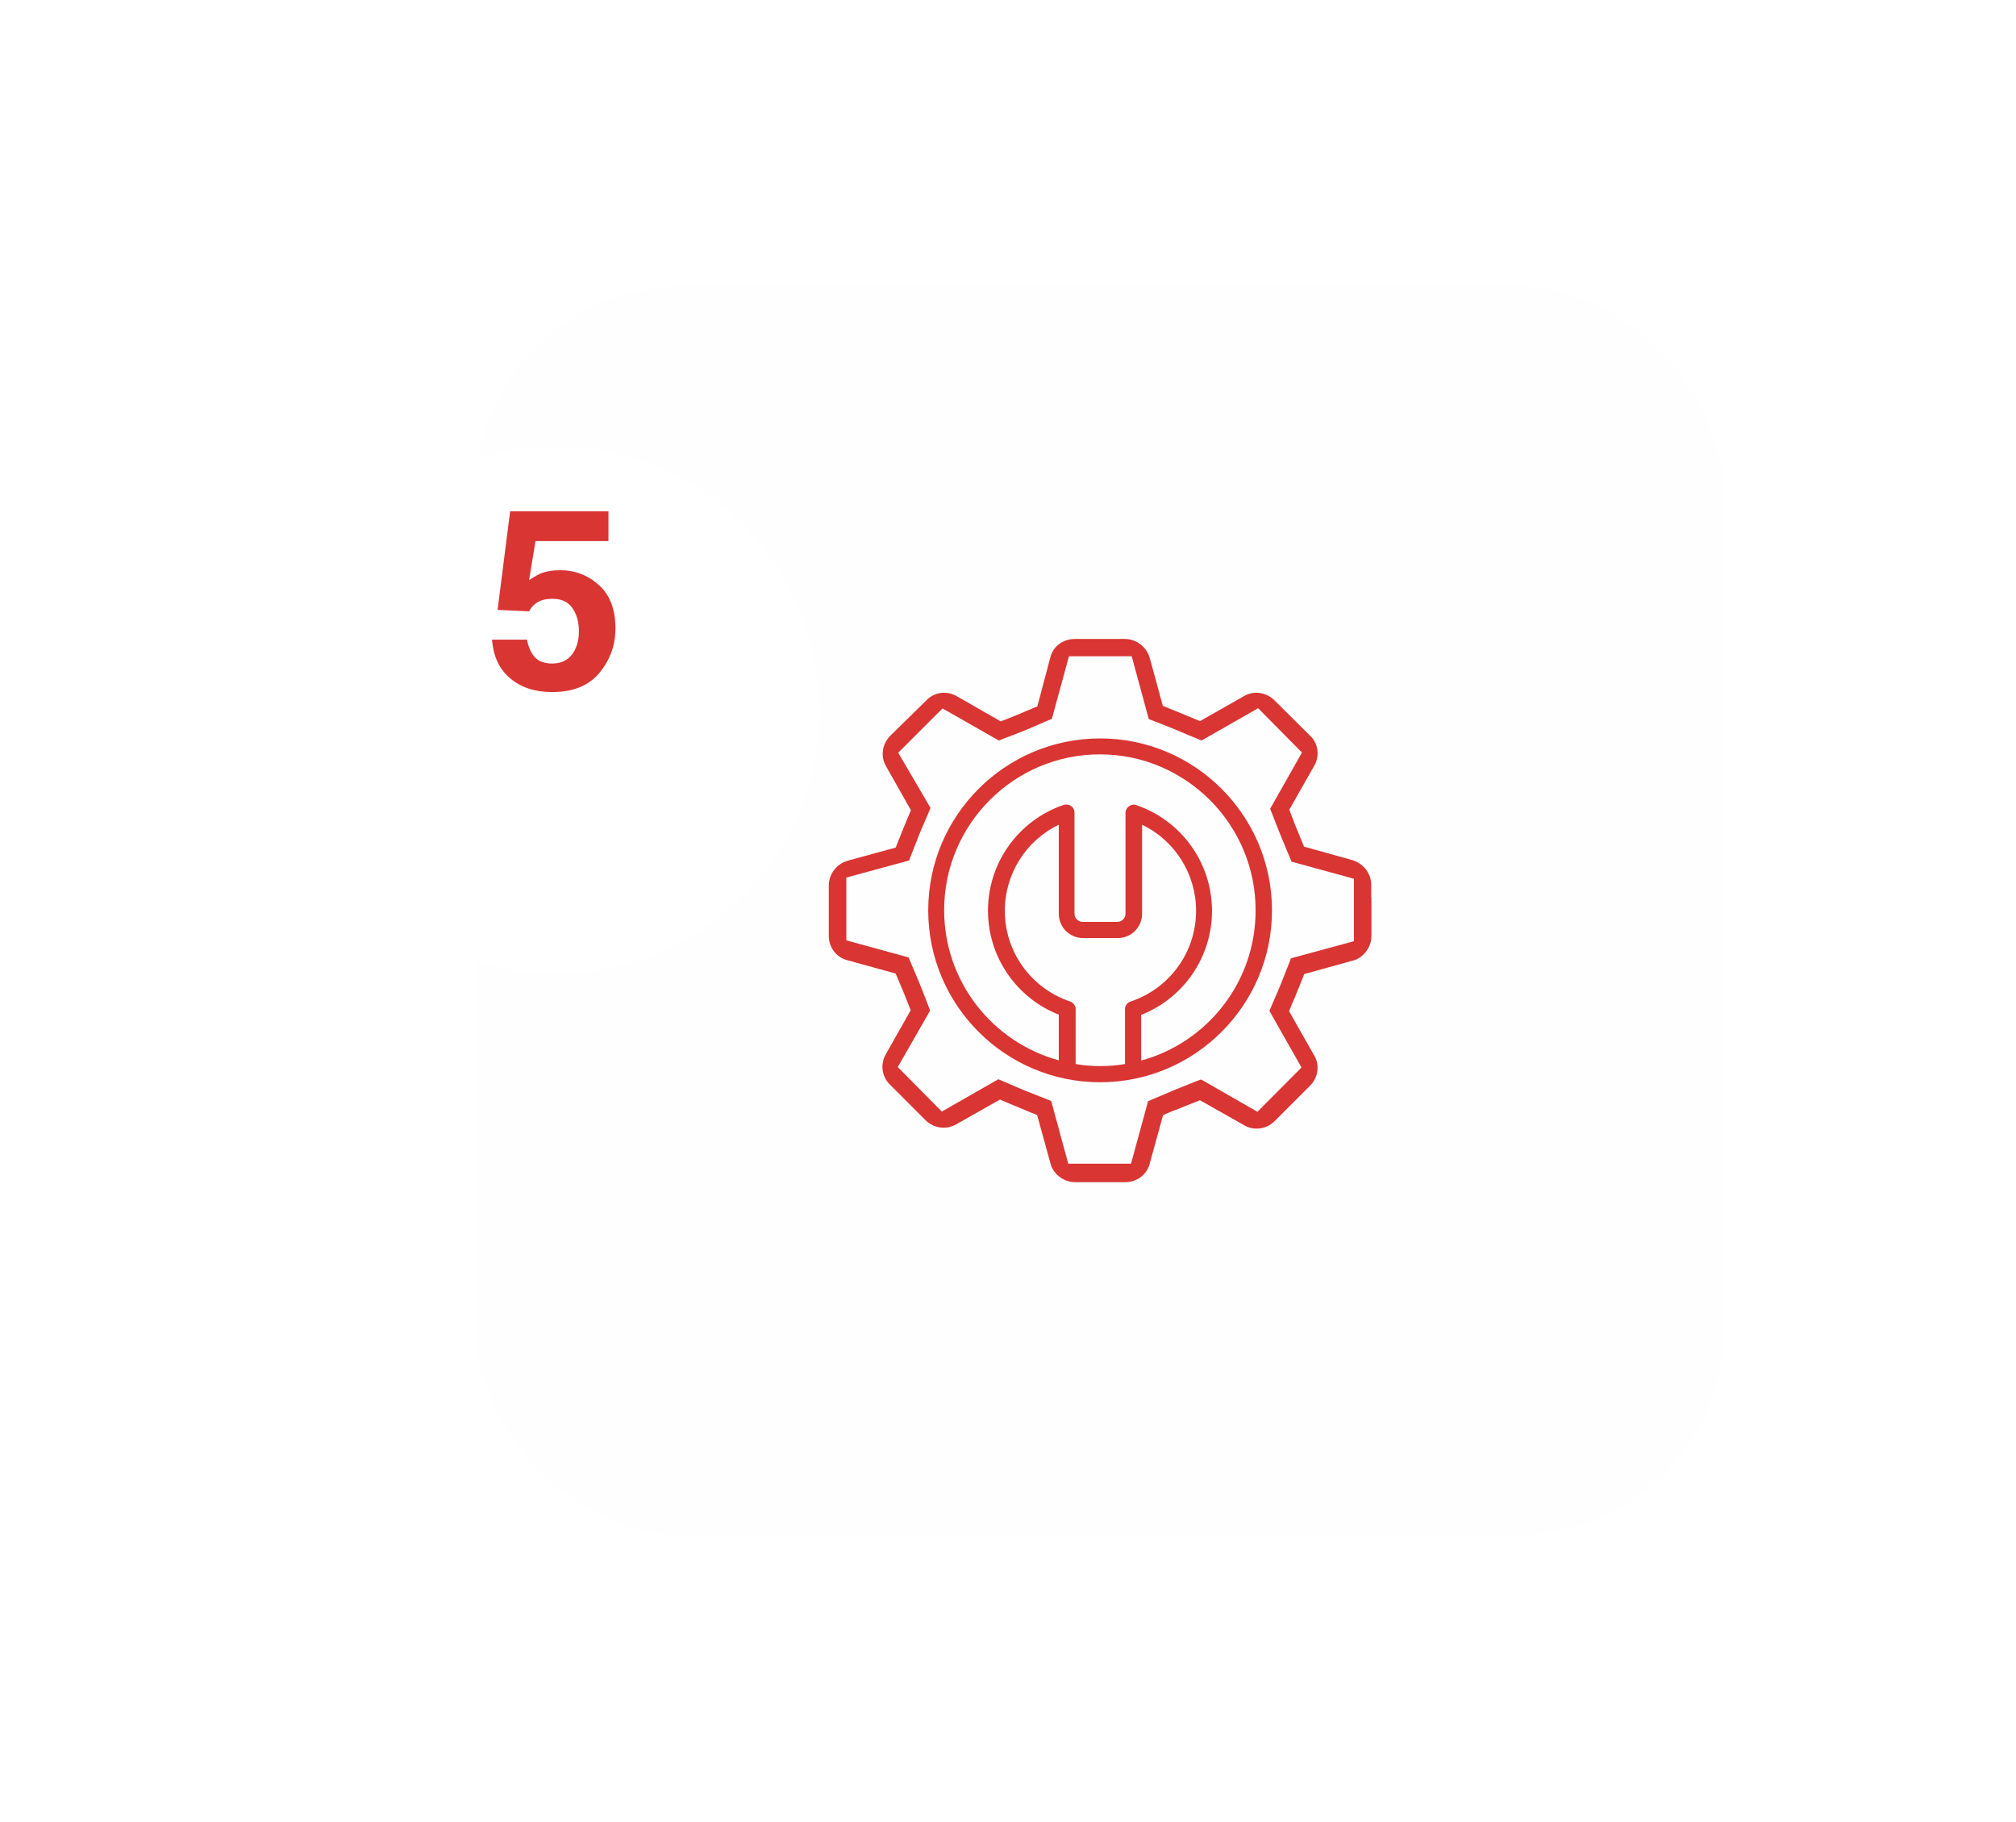 <svg width="176" height="159" viewBox="0 0 176 159" fill="none" xmlns="http://www.w3.org/2000/svg">
<g filter="url(#filter0_d_285_415)">
<rect x="41.5" y="15" width="109" height="109" rx="18" fill="#FEFEFE"/>
<g clip-path="url(#clip0_285_415)">
<path d="M96.04 54.454C87.762 54.454 81.035 61.182 81.035 69.46C81.035 77.738 87.762 84.465 96.04 84.465C104.319 84.465 111.046 77.738 111.046 69.46C111.046 61.182 104.319 54.454 96.04 54.454ZM98.216 78.08V82.874C97.511 82.995 96.786 83.055 96.061 83.055C95.315 83.055 94.61 82.995 93.906 82.874V78.08C93.906 77.778 93.704 77.516 93.422 77.415C90.018 76.267 87.722 73.085 87.722 69.5C87.722 66.277 89.575 63.357 92.435 61.987V69.762C92.435 70.93 93.382 71.877 94.55 71.877H97.591C98.76 71.877 99.706 70.93 99.706 69.762V61.987C102.566 63.357 104.419 66.277 104.419 69.5C104.419 73.105 102.123 76.267 98.719 77.415C98.397 77.516 98.216 77.778 98.216 78.08ZM99.626 82.572V78.584C103.352 77.113 105.809 73.528 105.809 69.5C105.809 65.331 103.15 61.625 99.203 60.275C98.981 60.195 98.76 60.235 98.558 60.376C98.377 60.517 98.256 60.718 98.256 60.94V69.762C98.256 70.144 97.934 70.467 97.551 70.467H94.51C94.127 70.467 93.805 70.144 93.805 69.762V60.92C93.805 60.698 93.704 60.477 93.503 60.356C93.321 60.215 93.08 60.195 92.858 60.255C88.91 61.605 86.252 65.311 86.252 69.48C86.252 73.508 88.709 77.093 92.435 78.564V82.552C86.675 80.981 82.425 75.704 82.425 69.439C82.425 61.947 88.528 55.844 96.02 55.844C103.513 55.844 109.616 61.947 109.616 69.439C109.636 75.724 105.386 81.001 99.626 82.572Z" fill="#D83533"/>
<path d="M119.706 68.312V67.224C119.706 66.257 119.062 65.411 118.115 65.089L113.845 63.901L113.644 63.417C113.563 63.196 113.462 63.014 113.402 62.813C113.16 62.269 112.979 61.786 112.737 61.141L112.556 60.678L114.731 56.851C115.235 55.985 115.094 54.857 114.349 54.193L111.267 51.131C110.844 50.708 110.26 50.466 109.656 50.466C109.273 50.466 108.911 50.567 108.588 50.769L104.761 52.944C104.761 52.944 103.795 52.541 103.553 52.44C103.049 52.239 102.586 52.037 102.022 51.816L101.519 51.614L100.391 47.486L100.371 47.445L100.35 47.365C100.068 46.438 99.182 45.773 98.216 45.773H93.825C92.797 45.773 91.911 46.438 91.69 47.405L90.562 51.655L90.078 51.856C89.837 51.957 89.615 52.057 89.414 52.138L89.373 52.158C88.89 52.36 88.427 52.561 87.843 52.783L87.359 52.964L83.532 50.769C83.19 50.567 82.807 50.466 82.425 50.466C81.841 50.466 81.257 50.708 80.854 51.151L77.732 54.213C77.007 54.938 76.846 56.045 77.369 56.912L79.524 60.718C79.524 60.718 79.121 61.685 79.021 61.927C78.819 62.43 78.618 62.894 78.396 63.478L78.195 63.981L74.066 65.109L74.026 65.129L73.945 65.149C73.019 65.431 72.354 66.318 72.354 67.284V71.675C72.354 72.702 73.019 73.569 73.965 73.81L78.195 74.978L78.396 75.462C78.739 76.247 79.001 76.872 79.323 77.718L79.504 78.181L77.329 82.028C76.825 82.894 76.987 84.022 77.732 84.707L80.793 87.768C81.236 88.211 81.8 88.433 82.384 88.433C82.767 88.433 83.15 88.332 83.492 88.131L87.299 85.976L88.487 86.479C88.991 86.68 89.454 86.882 90.038 87.124L90.542 87.325L91.75 91.696V91.716C92.072 92.582 92.939 93.186 93.845 93.186H98.236C99.263 93.186 100.129 92.522 100.371 91.575L101.539 87.325L102.022 87.124C102.244 87.043 102.425 86.942 102.626 86.882H102.647C103.19 86.66 103.674 86.459 104.298 86.217L104.761 86.036L108.608 88.211C108.931 88.413 109.313 88.513 109.696 88.513C110.3 88.513 110.884 88.272 111.307 87.829L114.369 84.767C115.094 84.042 115.235 82.934 114.711 82.088L112.536 78.261C112.536 78.261 112.939 77.275 113.04 77.053C113.241 76.549 113.442 76.106 113.664 75.522L113.865 75.019L118.236 73.81H118.256C119.122 73.488 119.726 72.622 119.726 71.716V68.312H119.706ZM118.176 72.159L112.697 73.649L112.556 74.032C111.972 75.522 111.71 76.207 111.066 77.657L110.824 78.241L113.624 83.176L109.777 87.043L104.862 84.223L104.52 84.344C102.929 84.969 102.244 85.251 100.753 85.895L100.23 86.117L98.739 91.575H93.261L91.77 86.096L91.408 85.955C89.917 85.371 89.232 85.109 87.782 84.465L87.158 84.203L82.223 87.023L78.376 83.136L81.196 78.221L81.075 77.879C80.471 76.288 80.189 75.603 79.524 74.052L79.323 73.569L73.885 72.078V66.6L79.363 65.109L79.504 64.747C80.129 63.135 80.37 62.511 80.995 61.101L81.236 60.517L78.416 55.703L82.284 51.836L87.198 54.636L87.561 54.495C89.172 53.89 89.857 53.608 91.347 52.944L91.831 52.742L93.321 47.284H98.8L100.29 52.763L100.653 52.904C101.821 53.347 102.485 53.629 103.352 53.991C103.352 53.991 103.956 54.253 104.318 54.394L104.902 54.636L109.837 51.816L113.664 55.683L110.884 60.597L111.025 60.94C111.529 62.269 111.831 62.994 112.274 64.062L112.758 65.21L118.196 66.7V72.159H118.176Z" fill="#D83533"/>
</g>
</g>
<g filter="url(#filter1_d_285_415)">
<g filter="url(#filter2_d_285_415)">
<circle cx="48.5" cy="42" r="23" fill="white"/>
</g>
<path d="M48.242 42.266C47.87 42.266 47.547 42.312 47.275 42.405C46.796 42.577 46.434 42.896 46.19 43.361L43.44 43.232L44.536 34.628H53.119V37.227H46.749L46.19 40.633C46.663 40.325 47.032 40.121 47.297 40.02C47.741 39.856 48.282 39.773 48.919 39.773C50.208 39.773 51.332 40.207 52.292 41.073C53.252 41.94 53.731 43.2 53.731 44.855C53.731 46.294 53.27 47.579 52.346 48.711C51.422 49.842 50.04 50.408 48.199 50.408C46.717 50.408 45.499 50.011 44.547 49.216C43.594 48.421 43.065 47.293 42.957 45.832H46.008C46.13 46.498 46.362 47.014 46.706 47.379C47.05 47.737 47.551 47.916 48.21 47.916C48.969 47.916 49.546 47.651 49.94 47.121C50.34 46.584 50.541 45.911 50.541 45.102C50.541 44.307 50.355 43.637 49.982 43.093C49.61 42.541 49.03 42.266 48.242 42.266Z" fill="#D83533"/>
</g>
<defs>
<filter id="filter0_d_285_415" x="16.5" y="0" width="159" height="159" filterUnits="userSpaceOnUse" color-interpolation-filters="sRGB">
<feFlood flood-opacity="0" result="BackgroundImageFix"/>
<feColorMatrix in="SourceAlpha" type="matrix" values="0 0 0 0 0 0 0 0 0 0 0 0 0 0 0 0 0 0 127 0" result="hardAlpha"/>
<feOffset dy="10"/>
<feGaussianBlur stdDeviation="12.5"/>
<feComposite in2="hardAlpha" operator="out"/>
<feColorMatrix type="matrix" values="0 0 0 0 0 0 0 0 0 0 0 0 0 0 0.2 0 0 0 0.05 0"/>
<feBlend mode="normal" in2="BackgroundImageFix" result="effect1_dropShadow_285_415"/>
<feBlend mode="normal" in="SourceGraphic" in2="effect1_dropShadow_285_415" result="shape"/>
</filter>
<filter id="filter1_d_285_415" x="0.5" y="4" width="96" height="96" filterUnits="userSpaceOnUse" color-interpolation-filters="sRGB">
<feFlood flood-opacity="0" result="BackgroundImageFix"/>
<feColorMatrix in="SourceAlpha" type="matrix" values="0 0 0 0 0 0 0 0 0 0 0 0 0 0 0 0 0 0 127 0" result="hardAlpha"/>
<feOffset dy="10"/>
<feGaussianBlur stdDeviation="12.5"/>
<feComposite in2="hardAlpha" operator="out"/>
<feColorMatrix type="matrix" values="0 0 0 0 0 0 0 0 0 0 0 0 0 0 0.2 0 0 0 0.03 0"/>
<feBlend mode="normal" in2="BackgroundImageFix" result="effect1_dropShadow_285_415"/>
<feBlend mode="normal" in="SourceGraphic" in2="effect1_dropShadow_285_415" result="shape"/>
</filter>
<filter id="filter2_d_285_415" x="0.5" y="4" width="96" height="96" filterUnits="userSpaceOnUse" color-interpolation-filters="sRGB">
<feFlood flood-opacity="0" result="BackgroundImageFix"/>
<feColorMatrix in="SourceAlpha" type="matrix" values="0 0 0 0 0 0 0 0 0 0 0 0 0 0 0 0 0 0 127 0" result="hardAlpha"/>
<feOffset dy="10"/>
<feGaussianBlur stdDeviation="12.5"/>
<feComposite in2="hardAlpha" operator="out"/>
<feColorMatrix type="matrix" values="0 0 0 0 0 0 0 0 0 0 0 0 0 0 0.2 0 0 0 0.02 0"/>
<feBlend mode="normal" in2="BackgroundImageFix" result="effect1_dropShadow_285_415"/>
<feBlend mode="normal" in="SourceGraphic" in2="effect1_dropShadow_285_415" result="shape"/>
</filter>
<clipPath id="clip0_285_415">
<rect width="57" height="57" fill="white" transform="translate(67.5 41)"/>
</clipPath>
</defs>
</svg>
